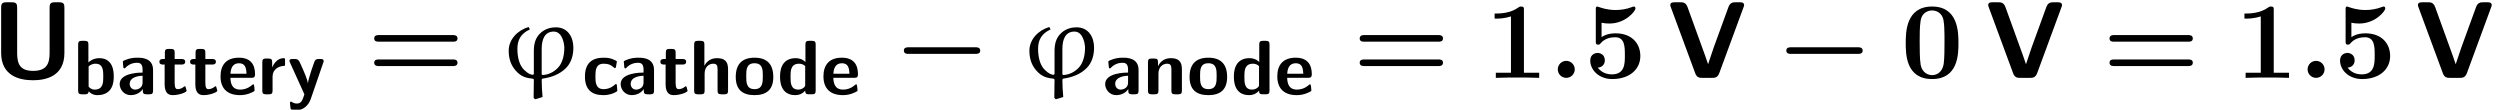 <?xml version="1.0" encoding="UTF-8" standalone="no"?>
<svg
   xmlns:dc="http://purl.org/dc/elements/1.1/"
   xmlns:cc="http://creativecommons.org/ns#"
   xmlns:rdf="http://www.w3.org/1999/02/22-rdf-syntax-ns#"
   xmlns:svg="http://www.w3.org/2000/svg"
   xmlns="http://www.w3.org/2000/svg"
   version="1.1"
   id="svg2"
   xml:space="preserve"
   width="304"
   height="13.333"
   viewBox="0 0 304 13.333"><defs
     id="defs6" /><g
     id="g10"
     transform="matrix(1.333,0,0,-1.333,0,13.333)"><g
       id="g12"
       transform="scale(0.1)"><path
         d="m 58.75,93.172 c 0,3.172 -0.688,4.766 -4.766,4.766 h -3.969 c -3.781,0 -4.766,-1.281 -4.766,-4.766 v -41.625 c 0,-9.734 -2.891,-16.188 -15,-16.188 -11.531,0 -14.609,5.859 -14.609,16.094 v 41.719 c 0,3.172 -0.688,4.766 -4.766,4.766 H 5.812 c -3.578,0 -4.766,-1.094 -4.766,-4.766 V 51.844 c 0,-20.953 16.484,-25.031 29.094,-25.031 11.328,0 28.609,3.375 28.609,24.938 v 41.422"
         style="fill:#000000;fill-opacity:1;fill-rule:nonzero;stroke:none"
         id="path14" /><path
         d="m 80.641,59.406 c 0,2.25 -0.5,3.375 -3.375,3.375 h -2.609 c -2.531,0 -3.375,-0.766 -3.375,-3.375 V 17.375 c 0,-2.531 0.781,-3.375 3.375,-3.375 h 2.812 c 1.203,0 3.312,0 3.375,2.734 3.234,-3.5 6.828,-3.5 7.953,-3.5 14.969,0 14.969,13.484 14.969,17 0,3.375 0,16.734 -13.219,16.734 -5.766,0 -9.281,-3.234 -9.906,-3.938 z m 0.203,-19.953 c 0.922,0.844 3.031,2.453 6.266,2.453 7.094,0 7.094,-6.469 7.094,-11.734 0,-5.203 0,-11.891 -7.875,-11.891 -2.953,0 -4.703,1.766 -5.484,2.75 v 18.422"
         style="fill:#000000;fill-opacity:1;fill-rule:nonzero;stroke:none"
         id="path16" /><path
         d="m 139.625,36.219 c 0,11.109 -10.687,11.172 -14.203,11.172 -3.313,0 -6.828,-0.281 -11.531,-2.25 -1.485,-0.625 -1.828,-0.844 -1.828,-1.609 0,-0.5 0.421,-4.578 0.484,-5.141 0.078,-0.422 0.422,-0.766 0.922,-0.766 0.344,0 0.562,0.203 0.765,0.422 3.032,3.156 6.547,4.703 10.907,4.703 3.797,0 4.922,-2.312 4.922,-6.469 v -2.453 c -2.469,0 -20.891,-0.141 -20.891,-10.484 0,-4.922 3.937,-10.109 10.125,-10.109 2.391,0 7.672,0.703 10.969,5.547 V 17.375 c 0,-2.25 0.5,-3.375 3.375,-3.375 h 2.609 c 2.672,0 3.375,0.906 3.375,3.375 z m -9.562,-11.391 c 0,-6.547 -6.688,-6.547 -6.891,-6.547 -2.953,0 -4.859,2.531 -4.859,5.203 0,6.891 9.781,7.391 11.75,7.453 v -6.109"
         style="fill:#000000;fill-opacity:1;fill-rule:nonzero;stroke:none"
         id="path18" /><path
         d="m 159.328,41.141 h 6.25 c 0.844,0 3.375,0 3.375,2.531 0,2.531 -2.531,2.531 -3.375,2.531 h -6.25 v 5.828 c 0,2.25 -0.5,3.375 -3.375,3.375 h -2.187 c -2.532,0 -3.375,-0.766 -3.375,-3.375 v -5.828 h -1.61 c -0.781,0 -3.375,0 -3.375,-2.531 0,-2.531 2.532,-2.531 3.375,-2.531 h 1.407 V 23.344 c 0,-7.094 2.531,-10.109 7.375,-10.109 0.64,0 3.734,0 7.39,1.109 1.188,0.359 5.266,1.625 5.266,2.953 0,0.219 -0.141,0.703 -0.563,2.188 -0.343,1.406 -0.484,1.828 -1.125,1.828 -0.343,0 -0.422,-0.078 -0.843,-0.5 -0.766,-0.562 -2.672,-2.109 -5.625,-2.109 -1.688,0 -2.735,1.203 -2.735,5.844 v 16.594"
         style="fill:#000000;fill-opacity:1;fill-rule:nonzero;stroke:none"
         id="path20" /><path
         d="m 187.328,41.141 h 6.25 c 0.844,0 3.375,0 3.375,2.531 0,2.531 -2.531,2.531 -3.375,2.531 h -6.25 v 5.828 c 0,2.25 -0.5,3.375 -3.375,3.375 h -2.187 c -2.532,0 -3.375,-0.766 -3.375,-3.375 v -5.828 h -1.61 c -0.781,0 -3.375,0 -3.375,-2.531 0,-2.531 2.532,-2.531 3.375,-2.531 h 1.407 V 23.344 c 0,-7.094 2.531,-10.109 7.375,-10.109 0.64,0 3.734,0 7.39,1.109 1.188,0.359 5.266,1.625 5.266,2.953 0,0.219 -0.141,0.703 -0.563,2.188 -0.343,1.406 -0.484,1.828 -1.125,1.828 -0.343,0 -0.422,-0.078 -0.843,-0.5 -0.766,-0.562 -2.672,-2.109 -5.625,-2.109 -1.688,0 -2.735,1.203 -2.735,5.844 v 16.594"
         style="fill:#000000;fill-opacity:1;fill-rule:nonzero;stroke:none"
         id="path22" /><path
         d="m 229.297,29.047 c 1.625,0 3.375,0.062 3.375,3.234 0,9.062 -4.219,15.109 -14.688,15.109 -11.25,0 -16.812,-6.328 -16.812,-17.016 0,-11.531 6.687,-17.141 17.719,-17.141 2.672,0 6.687,0.344 11.328,2.656 1.547,0.781 2.031,0.984 2.031,1.828 0,0.5 -0.203,2.531 -0.281,3.094 -0.281,2.188 -0.344,2.25 -0.985,2.25 -0.281,0 -0.421,0 -1.187,-0.703 -4.156,-3.578 -8.375,-4.078 -10.625,-4.078 -7.938,0 -8.781,6.266 -9,10.766 z m -19.047,3.719 c 0.203,4.297 1.609,9.562 7.734,9.562 5.625,0 6.672,-4.078 6.891,-9.562 H 210.25"
         style="fill:#000000;fill-opacity:1;fill-rule:nonzero;stroke:none"
         id="path24" /><path
         d="m 248.641,30.172 c 0,6.672 5.547,9.422 9.984,9.703 1.266,0.062 1.406,0.062 1.406,1.891 v 3.312 c 0,1.406 0,1.891 -1.265,1.891 -1.969,0 -7.11,-0.703 -10.407,-8.297 h -0.078 V 43.25 c 0,2.25 -0.484,3.375 -3.375,3.375 h -2.25 c -2.531,0 -3.375,-0.781 -3.375,-3.375 V 17.375 c 0,-2.531 0.782,-3.375 3.375,-3.375 h 2.61 c 2.672,0 3.375,0.906 3.375,3.375 v 12.797"
         style="fill:#000000;fill-opacity:1;fill-rule:nonzero;stroke:none"
         id="path26" /><path
         d="m 294.906,42.891 c 0.344,0.922 0.344,1.062 0.344,1.406 0,1.906 -1.891,1.906 -2.812,1.906 h -1.547 c -1.125,0 -2.672,0 -3.719,-1.625 -0.219,-0.344 -5.906,-15.891 -6.266,-20.594 h -0.062 c -0.36,3.438 -3.235,9.984 -6.266,16.734 -1.969,4.422 -2.453,5.484 -5.969,5.484 h -1.828 c -0.984,0 -2.75,0 -2.75,-1.828 0,-0.281 0.219,-0.781 0.36,-1.125 L 277.672,14 c -0.563,-1.469 -0.766,-2.25 -0.984,-2.953 -0.844,-2.313 -2.032,-5.484 -5.829,-5.484 -2.328,0 -3.937,0.984 -4.718,1.484 -0.344,0.203 -0.485,0.281 -0.703,0.281 -0.344,0 -0.907,-0.219 -0.907,-1.062 0,-0.562 0.422,-5.406 0.625,-5.688 0.641,-0.844 4.438,-0.984 5.563,-0.984 8.719,0 12.156,8.297 12.719,9.984 l 11.468,33.312"
         style="fill:#000000;fill-opacity:1;fill-rule:nonzero;stroke:none"
         id="path28" /><path
         d="m 413.281,61.984 c 1.188,0 4.063,0 4.063,2.969 0,3.094 -3.078,3.094 -4.563,3.094 h -66.859 c -1.484,0 -4.563,0 -4.563,-3.094 0,-2.969 2.875,-2.969 4.079,-2.969 z m -0.5,-22.25 c 1.485,0 4.563,0 4.563,3.078 0,2.969 -2.875,2.969 -4.063,2.969 h -67.843 c -1.204,0 -4.079,0 -4.079,-2.969 0,-3.078 3.079,-3.078 4.563,-3.078 h 66.859"
         style="fill:#000000;fill-opacity:1;fill-rule:nonzero;stroke:none"
         id="path30" /><path
         d="m 486.781,10.828 1.297,-1.391 6.86,2.078 c -0.5,5.359 -0.797,10.625 -0.797,16 l 0.687,0.781 c 8.047,1.094 15.703,3.875 21.469,9.641 4.859,4.875 6.75,11.719 6.75,18.578 0,9.531 -4.969,18.578 -16,18.578 -4.172,0 -9.234,-1.094 -13.5,-4.766 -5.766,-4.969 -6.563,-11.422 -6.563,-17.484 V 32.484 l -0.687,-0.703 c -1.891,0 -4.578,0.891 -8.25,4.562 -4.766,4.672 -6.063,12.531 -6.063,19.172 0,8.047 3.079,13.812 11.422,17.688 l -1.187,2.188 c -9.828,-2.875 -18.172,-11.125 -18.172,-21.656 0,-6.859 1.781,-12.812 6.25,-17.984 5.172,-5.953 10.141,-6.953 16,-7.547 l 0.687,-0.688 z m 8.047,20.75 -0.687,0.703 v 23.047 c 0,9.031 2.875,15.891 11.031,15.891 8.141,0 9.625,-11.922 9.625,-14.703 0,-6.562 -1.484,-13.906 -5.953,-18.469 -3.781,-3.875 -8.641,-6.266 -14.016,-6.469"
         style="fill:#000000;fill-opacity:1;fill-rule:nonzero;stroke:none"
         id="path32" /><path
         d="m 563.125,17.516 c 0,0.766 -0.281,4 -0.422,4.922 0,0.203 -0.14,0.906 -0.844,0.906 -0.281,0 -0.421,0 -1.125,-0.703 -1.187,-1.047 -4.5,-3.938 -10.265,-3.938 -7.313,0 -7.313,7.109 -7.313,11.609 0,5.688 0.36,11.594 7.532,11.594 4.562,0 6.468,-1.125 9,-3.234 0.843,-0.766 0.984,-0.766 1.265,-0.766 0.703,0 0.844,0.625 0.906,0.906 0.141,0.562 0.844,4.5 0.844,4.859 0,0.625 -0.484,0.906 -1.687,1.469 -3.375,1.547 -5.485,2.25 -10.407,2.25 -10.468,0 -17.015,-4.922 -17.015,-17.219 0,-11.672 6.047,-16.938 16.672,-16.938 1.89,0 6.109,0.062 10.828,2.453 1.969,1.047 2.031,1.125 2.031,1.828"
         style="fill:#000000;fill-opacity:1;fill-rule:nonzero;stroke:none"
         id="path34" /><path
         d="m 596.625,36.219 c 0,11.109 -10.687,11.172 -14.203,11.172 -3.313,0 -6.828,-0.281 -11.531,-2.25 -1.485,-0.625 -1.828,-0.844 -1.828,-1.609 0,-0.5 0.421,-4.578 0.484,-5.141 0.078,-0.422 0.422,-0.766 0.922,-0.766 0.344,0 0.562,0.203 0.765,0.422 3.032,3.156 6.547,4.703 10.907,4.703 3.797,0 4.922,-2.312 4.922,-6.469 v -2.453 c -2.469,0 -20.891,-0.141 -20.891,-10.484 0,-4.922 3.937,-10.109 10.125,-10.109 2.391,0 7.672,0.703 10.969,5.547 V 17.375 c 0,-2.25 0.5,-3.375 3.375,-3.375 h 2.609 c 2.672,0 3.375,0.906 3.375,3.375 z m -9.562,-11.391 c 0,-6.547 -6.688,-6.547 -6.891,-6.547 -2.953,0 -4.859,2.531 -4.859,5.203 0,6.891 9.781,7.391 11.75,7.453 v -6.109"
         style="fill:#000000;fill-opacity:1;fill-rule:nonzero;stroke:none"
         id="path36" /><path
         d="m 616.328,41.141 h 6.25 c 0.844,0 3.375,0 3.375,2.531 0,2.531 -2.531,2.531 -3.375,2.531 h -6.25 v 5.828 c 0,2.25 -0.5,3.375 -3.375,3.375 h -2.187 c -2.532,0 -3.375,-0.766 -3.375,-3.375 v -5.828 h -1.61 c -0.781,0 -3.375,0 -3.375,-2.531 0,-2.531 2.532,-2.531 3.375,-2.531 h 1.407 V 23.344 c 0,-7.094 2.531,-10.109 7.375,-10.109 0.64,0 3.734,0 7.39,1.109 1.188,0.359 5.266,1.625 5.266,2.953 0,0.219 -0.141,0.703 -0.563,2.188 -0.343,1.406 -0.484,1.828 -1.125,1.828 -0.343,0 -0.422,-0.078 -0.843,-0.5 -0.766,-0.562 -2.672,-2.109 -5.625,-2.109 -1.688,0 -2.735,1.203 -2.735,5.844 v 16.594"
         style="fill:#000000;fill-opacity:1;fill-rule:nonzero;stroke:none"
         id="path38" /><path
         d="m 664.156,36.844 c 0,7.25 -3.093,10.125 -10.265,10.125 -7.032,0 -10.266,-4.844 -11.25,-6.812 h -0.078 v 19.25 c 0,2.25 -0.485,3.375 -3.375,3.375 h -2.594 c -2.531,0 -3.375,-0.766 -3.375,-3.375 V 17.375 c 0,-2.531 0.765,-3.375 3.375,-3.375 h 2.812 c 2.672,0 3.375,0.906 3.375,3.375 v 15.531 c 0,6.125 4.078,9 7.735,9 3.375,0 4.078,-1.609 4.078,-5.203 V 17.375 c 0,-2.25 0.484,-3.375 3.375,-3.375 h 2.812 c 2.672,0 3.375,0.906 3.375,3.375 v 19.469"
         style="fill:#000000;fill-opacity:1;fill-rule:nonzero;stroke:none"
         id="path40" /><path
         d="m 705.422,29.812 c 0,11.531 -5.625,17.578 -17.094,17.578 -11.734,0 -17.156,-6.25 -17.156,-17.578 0,-11.453 6.047,-16.578 17.094,-16.578 11.031,0 17.156,5.047 17.156,16.578 z M 688.328,18.703 c -7.594,0 -7.594,6.328 -7.594,11.953 0,5.422 0,11.672 7.532,11.672 7.593,0 7.593,-6.188 7.593,-11.672 0,-5.547 0,-11.953 -7.531,-11.953"
         style="fill:#000000;fill-opacity:1;fill-rule:nonzero;stroke:none"
         id="path42" /><path
         d="m 744.078,59.406 c 0,2.25 -0.484,3.375 -3.375,3.375 h -2.594 c -2.671,0 -3.375,-0.906 -3.375,-3.375 V 43.453 c -3.171,3.031 -6.687,3.516 -8.859,3.516 -14.281,0 -14.281,-13.5 -14.281,-16.938 0,-3.234 0,-16.797 13.922,-16.797 2.953,0 5.984,0.828 9,4.062 0,-2.594 0.984,-3.297 3.375,-3.297 h 2.812 c 2.672,0 3.375,0.906 3.375,3.375 z m -9.562,-36.625 c 0,-1.188 0,-1.828 -2.032,-3.234 -1.765,-1.125 -3.375,-1.266 -4.218,-1.266 -7.11,0 -7.11,6.469 -7.11,11.75 0,5.266 0,11.875 7.875,11.875 2.047,0 3.938,-0.703 5.485,-2.172 V 22.781"
         style="fill:#000000;fill-opacity:1;fill-rule:nonzero;stroke:none"
         id="path44" /><path
         d="m 779.297,29.047 c 1.625,0 3.375,0.062 3.375,3.234 0,9.062 -4.219,15.109 -14.688,15.109 -11.25,0 -16.812,-6.328 -16.812,-17.016 0,-11.531 6.687,-17.141 17.719,-17.141 2.672,0 6.687,0.344 11.328,2.656 1.547,0.781 2.031,0.984 2.031,1.828 0,0.5 -0.203,2.531 -0.281,3.094 -0.281,2.188 -0.344,2.25 -0.985,2.25 -0.281,0 -0.421,0 -1.187,-0.703 -4.156,-3.578 -8.375,-4.078 -10.625,-4.078 -7.938,0 -8.781,6.266 -9,10.766 z m -19.047,3.719 c 0.203,4.297 1.609,9.562 7.734,9.562 5.625,0 6.672,-4.078 6.891,-9.562 H 760.25"
         style="fill:#000000;fill-opacity:1;fill-rule:nonzero;stroke:none"
         id="path46" /><path
         d="m 889.703,50.859 c 1.485,0 4.469,0 4.469,2.969 0,3.078 -2.875,3.078 -4.469,3.078 H 829 c -1.484,0 -4.469,0 -4.469,-2.969 0,-3.078 2.891,-3.078 4.469,-3.078 h 60.703"
         style="fill:#000000;fill-opacity:1;fill-rule:nonzero;stroke:none"
         id="path48" /><path
         d="m 961.781,10.828 1.297,-1.391 6.86,2.078 c -0.5,5.359 -0.797,10.625 -0.797,16 l 0.687,0.781 c 8.047,1.094 15.703,3.875 21.469,9.641 4.859,4.875 6.75,11.719 6.75,18.578 0,9.531 -4.969,18.578 -16,18.578 -4.172,0 -9.234,-1.094 -13.5,-4.766 -5.766,-4.969 -6.563,-11.422 -6.563,-17.484 V 32.484 l -0.687,-0.703 c -1.891,0 -4.578,0.891 -8.25,4.562 -4.766,4.672 -6.063,12.531 -6.063,19.172 0,8.047 3.079,13.812 11.422,17.688 l -1.187,2.188 c -9.828,-2.875 -18.172,-11.125 -18.172,-21.656 0,-6.859 1.781,-12.812 6.25,-17.984 5.172,-5.953 10.141,-6.953 16,-7.547 l 0.687,-0.688 z m 8.047,20.75 -0.687,0.703 v 23.047 c 0,9.031 2.875,15.891 11.031,15.891 8.141,0 9.625,-11.922 9.625,-14.703 0,-6.562 -1.484,-13.906 -5.953,-18.469 -3.781,-3.875 -8.641,-6.266 -14.016,-6.469"
         style="fill:#000000;fill-opacity:1;fill-rule:nonzero;stroke:none"
         id="path50" /><path
         d="m 1038.63,36.219 c 0,11.109 -10.69,11.172 -14.21,11.172 -3.31,0 -6.83,-0.281 -11.53,-2.25 -1.48,-0.625 -1.83,-0.844 -1.83,-1.609 0,-0.5 0.42,-4.578 0.49,-5.141 0.08,-0.422 0.42,-0.766 0.92,-0.766 0.34,0 0.56,0.203 0.76,0.422 3.04,3.156 6.55,4.703 10.91,4.703 3.8,0 4.92,-2.312 4.92,-6.469 v -2.453 c -2.47,0 -20.89,-0.141 -20.89,-10.484 0,-4.922 3.94,-10.109 10.13,-10.109 2.39,0 7.67,0.703 10.97,5.547 V 17.375 c 0,-2.25 0.5,-3.375 3.37,-3.375 h 2.61 c 2.67,0 3.38,0.906 3.38,3.375 z m -9.57,-11.391 c 0,-6.547 -6.68,-6.547 -6.89,-6.547 -2.95,0 -4.86,2.531 -4.86,5.203 0,6.891 9.78,7.391 11.75,7.453 v -6.109"
         style="fill:#000000;fill-opacity:1;fill-rule:nonzero;stroke:none"
         id="path52" /><path
         d="m 1078.16,36.844 c 0,7.25 -3.1,10.125 -10.27,10.125 -7.39,0 -10.55,-5.344 -11.47,-7.234 h -0.06 V 43.25 c 0,2.25 -0.5,3.375 -3.38,3.375 h -2.39 c -2.53,0 -3.37,-0.781 -3.37,-3.375 V 17.375 c 0,-2.531 0.76,-3.375 3.37,-3.375 h 2.82 c 2.67,0 3.37,0.906 3.37,3.375 v 15.531 c 0,6.125 4.08,9 7.74,9 3.37,0 4.07,-1.609 4.07,-5.203 V 17.375 c 0,-2.25 0.49,-3.375 3.38,-3.375 h 2.81 c 2.67,0 3.38,0.906 3.38,3.375 v 19.469"
         style="fill:#000000;fill-opacity:1;fill-rule:nonzero;stroke:none"
         id="path54" /><path
         d="m 1119.42,29.812 c 0,11.531 -5.62,17.578 -17.09,17.578 -11.74,0 -17.16,-6.25 -17.16,-17.578 0,-11.453 6.05,-16.578 17.1,-16.578 11.03,0 17.15,5.047 17.15,16.578 z m -17.09,-11.109 c -7.6,0 -7.6,6.328 -7.6,11.953 0,5.422 0,11.672 7.54,11.672 7.59,0 7.59,-6.188 7.59,-11.672 0,-5.547 0,-11.953 -7.53,-11.953"
         style="fill:#000000;fill-opacity:1;fill-rule:nonzero;stroke:none"
         id="path56" /><path
         d="m 1158.08,59.406 c 0,2.25 -0.49,3.375 -3.38,3.375 h -2.59 c -2.67,0 -3.38,-0.906 -3.38,-3.375 V 43.453 c -3.17,3.031 -6.68,3.516 -8.85,3.516 -14.29,0 -14.29,-13.5 -14.29,-16.938 0,-3.234 0,-16.797 13.93,-16.797 2.95,0 5.98,0.828 9,4.062 0,-2.594 0.98,-3.297 3.37,-3.297 h 2.81 c 2.68,0 3.38,0.906 3.38,3.375 z m -9.56,-36.625 c 0,-1.188 0,-1.828 -2.04,-3.234 -1.76,-1.125 -3.37,-1.266 -4.21,-1.266 -7.11,0 -7.11,6.469 -7.11,11.75 0,5.266 0,11.875 7.87,11.875 2.05,0 3.94,-0.703 5.49,-2.172 V 22.781"
         style="fill:#000000;fill-opacity:1;fill-rule:nonzero;stroke:none"
         id="path58" /><path
         d="m 1193.3,29.047 c 1.62,0 3.37,0.062 3.37,3.234 0,9.062 -4.22,15.109 -14.69,15.109 -11.25,0 -16.81,-6.328 -16.81,-17.016 0,-11.531 6.69,-17.141 17.72,-17.141 2.67,0 6.69,0.344 11.33,2.656 1.55,0.781 2.03,0.984 2.03,1.828 0,0.5 -0.2,2.531 -0.28,3.094 -0.28,2.188 -0.34,2.25 -0.99,2.25 -0.28,0 -0.42,0 -1.18,-0.703 -4.16,-3.578 -8.38,-4.078 -10.63,-4.078 -7.94,0 -8.78,6.266 -9,10.766 z m -19.05,3.719 c 0.2,4.297 1.61,9.562 7.73,9.562 5.63,0 6.68,-4.078 6.9,-9.562 h -14.63"
         style="fill:#000000;fill-opacity:1;fill-rule:nonzero;stroke:none"
         id="path60" /><path
         d="m 1312.28,61.984 c 1.19,0 4.06,0 4.06,2.969 0,3.094 -3.07,3.094 -4.56,3.094 h -66.86 c -1.48,0 -4.56,0 -4.56,-3.094 0,-2.969 2.87,-2.969 4.08,-2.969 z m -0.5,-22.25 c 1.49,0 4.56,0 4.56,3.078 0,2.969 -2.87,2.969 -4.06,2.969 h -67.84 c -1.21,0 -4.08,0 -4.08,-2.969 0,-3.078 3.08,-3.078 4.56,-3.078 h 66.86"
         style="fill:#000000;fill-opacity:1;fill-rule:nonzero;stroke:none"
         id="path62" /><path
         d="m 1390.17,90.891 c 0,2.188 0,3.172 -2.59,3.172 -1.1,0 -1.28,0 -2.19,-0.688 -7.64,-5.672 -17.87,-5.672 -19.95,-5.672 h -2 v -4.656 h 2 c 1.58,0 7.04,0.094 12.9,1.984 V 33.672 h -13.81 V 29 c 4.38,0.297 14.91,0.297 19.77,0.297 4.87,0 15.4,0 19.78,-0.297 v 4.672 h -13.91 v 57.219"
         style="fill:#000000;fill-opacity:1;fill-rule:nonzero;stroke:none"
         id="path64" /><path
         d="m 1436.55,36.75 c 0,4.266 -3.49,7.75 -7.75,7.75 -4.28,0 -7.75,-3.484 -7.75,-7.75 0,-4.266 3.47,-7.75 7.75,-7.75 4.26,0 7.75,3.484 7.75,7.75"
         style="fill:#000000;fill-opacity:1;fill-rule:nonzero;stroke:none"
         id="path66" /><path
         d="m 1496.36,48.969 c 0,11.422 -7.84,20.656 -22.55,20.656 -2.89,0 -8.15,-0.297 -12.81,-3.469 v 13.109 c 2.78,-0.5 3.88,-0.703 7.25,-0.703 14.5,0 23.64,11.234 23.64,13.719 0,0.688 -0.2,1.781 -1.39,1.781 -0.3,0 -0.41,0 -1.5,-0.391 -5.66,-2.188 -10.92,-2.781 -15.19,-2.781 -7.54,0 -12.81,1.891 -15.4,2.781 -0.89,0.297 -0.99,0.391 -1.28,0.391 -1.4,0 -1.4,-1.094 -1.4,-2.672 V 62.375 c 0,-1.781 0,-3.078 2.18,-3.078 1.29,0 1.5,0.391 2.18,1.188 3.88,4.578 9.25,5.562 13.32,5.562 8.84,0 8.84,-8.734 8.84,-16.688 0,-7.25 0,-17.188 -11.92,-17.188 -2.38,0 -8.64,0.5 -12.81,6.172 3.57,0.188 6.45,2.578 6.45,6.656 0,5.266 -4.27,6.75 -6.66,6.75 -1.48,0 -6.65,-0.891 -6.65,-6.953 0,-8.453 7.75,-16.891 20.07,-16.891 15.9,0 25.63,8.938 25.63,21.062"
         style="fill:#000000;fill-opacity:1;fill-rule:nonzero;stroke:none"
         id="path68" /><path
         d="m 1590.53,93.469 c 0.41,1.188 0.5,1.297 0.5,1.797 0,2.672 -2.48,2.672 -3.87,2.672 h -3.88 c -2.08,0 -4.97,0 -6.55,-4.375 l -13.42,-36.844 -5.15,-15.297 c -0.11,0.297 -1.21,3.766 -2.69,7.844 l -16.09,44.406 c -1.6,4.266 -4.38,4.266 -6.46,4.266 h -5.36 c -1.39,0 -3.87,0 -3.87,-2.672 0,-0.5 0.09,-0.609 0.48,-1.797 l 22.27,-60.297 C 1547.92,29 1550.8,29 1552.78,29 h 9.14 c 2.1,0 4.88,0 6.47,4.375 l 22.14,60.094"
         style="fill:#000000;fill-opacity:1;fill-rule:nonzero;stroke:none"
         id="path70" /><path
         d="m 1694.7,50.859 c 1.49,0 4.47,0 4.47,2.969 0,3.078 -2.87,3.078 -4.47,3.078 H 1634 c -1.48,0 -4.47,0 -4.47,-2.969 0,-3.078 2.89,-3.078 4.47,-3.078 h 60.7"
         style="fill:#000000;fill-opacity:1;fill-rule:nonzero;stroke:none"
         id="path72" /><path
         d="m 1786.55,60.688 c 0,9.641 -0.1,33.375 -24.03,33.375 -23.96,0 -24.05,-23.641 -24.05,-33.375 0,-9.828 0.09,-32.781 24.05,-32.781 23.82,0 24.03,22.844 24.03,32.781 z m -24.03,-29.203 c -3.58,0 -9.14,2.188 -10.44,9.438 -0.89,5.172 -0.89,15.5 -0.89,20.953 0,7.156 0,13.609 0.79,18.781 1.19,8.844 8.15,9.828 10.54,9.828 3.67,0 7.75,-1.875 9.62,-6.25 1.69,-3.672 1.69,-14.203 1.69,-22.359 0,-5.562 0,-14.594 -0.69,-19.766 -1.39,-9.234 -7.66,-10.625 -10.62,-10.625"
         style="fill:#000000;fill-opacity:1;fill-rule:nonzero;stroke:none"
         id="path74" /><path
         d="m 1880.53,93.469 c 0.41,1.188 0.5,1.297 0.5,1.797 0,2.672 -2.48,2.672 -3.87,2.672 h -3.88 c -2.08,0 -4.97,0 -6.55,-4.375 l -13.42,-36.844 -5.15,-15.297 c -0.11,0.297 -1.21,3.766 -2.69,7.844 l -16.09,44.406 c -1.6,4.266 -4.38,4.266 -6.46,4.266 h -5.36 c -1.39,0 -3.87,0 -3.87,-2.672 0,-0.5 0.09,-0.609 0.48,-1.797 l 22.27,-60.297 C 1837.92,29 1840.8,29 1842.78,29 h 9.14 c 2.1,0 4.88,0 6.47,4.375 l 22.14,60.094"
         style="fill:#000000;fill-opacity:1;fill-rule:nonzero;stroke:none"
         id="path76" /><path
         d="m 1996.28,61.984 c 1.19,0 4.06,0 4.06,2.969 0,3.094 -3.07,3.094 -4.56,3.094 h -66.86 c -1.48,0 -4.56,0 -4.56,-3.094 0,-2.969 2.87,-2.969 4.08,-2.969 z m -0.5,-22.25 c 1.49,0 4.56,0 4.56,3.078 0,2.969 -2.87,2.969 -4.06,2.969 h -67.84 c -1.21,0 -4.08,0 -4.08,-2.969 0,-3.078 3.08,-3.078 4.56,-3.078 h 66.86"
         style="fill:#000000;fill-opacity:1;fill-rule:nonzero;stroke:none"
         id="path78" /><path
         d="m 2074.17,90.891 c 0,2.188 0,3.172 -2.59,3.172 -1.1,0 -1.28,0 -2.19,-0.688 -7.64,-5.672 -17.87,-5.672 -19.95,-5.672 h -2 v -4.656 h 2 c 1.58,0 7.04,0.094 12.9,1.984 V 33.672 h -13.81 V 29 c 4.38,0.297 14.91,0.297 19.77,0.297 4.87,0 15.4,0 19.78,-0.297 v 4.672 h -13.91 v 57.219"
         style="fill:#000000;fill-opacity:1;fill-rule:nonzero;stroke:none"
         id="path80" /><path
         d="m 2120.55,36.75 c 0,4.266 -3.49,7.75 -7.75,7.75 -4.28,0 -7.75,-3.484 -7.75,-7.75 0,-4.266 3.47,-7.75 7.75,-7.75 4.26,0 7.75,3.484 7.75,7.75"
         style="fill:#000000;fill-opacity:1;fill-rule:nonzero;stroke:none"
         id="path82" /><path
         d="m 2180.36,48.969 c 0,11.422 -7.84,20.656 -22.55,20.656 -2.89,0 -8.15,-0.297 -12.81,-3.469 v 13.109 c 2.78,-0.5 3.88,-0.703 7.25,-0.703 14.5,0 23.64,11.234 23.64,13.719 0,0.688 -0.2,1.781 -1.39,1.781 -0.3,0 -0.41,0 -1.5,-0.391 -5.66,-2.188 -10.92,-2.781 -15.19,-2.781 -7.54,0 -12.81,1.891 -15.4,2.781 -0.89,0.297 -0.99,0.391 -1.28,0.391 -1.4,0 -1.4,-1.094 -1.4,-2.672 V 62.375 c 0,-1.781 0,-3.078 2.18,-3.078 1.29,0 1.5,0.391 2.18,1.188 3.88,4.578 9.25,5.562 13.32,5.562 8.84,0 8.84,-8.734 8.84,-16.688 0,-7.25 0,-17.188 -11.92,-17.188 -2.38,0 -8.64,0.5 -12.81,6.172 3.57,0.188 6.45,2.578 6.45,6.656 0,5.266 -4.27,6.75 -6.66,6.75 -1.48,0 -6.65,-0.891 -6.65,-6.953 0,-8.453 7.75,-16.891 20.07,-16.891 15.9,0 25.63,8.938 25.63,21.062"
         style="fill:#000000;fill-opacity:1;fill-rule:nonzero;stroke:none"
         id="path84" /><path
         d="m 2272.53,93.469 c 0.41,1.188 0.5,1.297 0.5,1.797 0,2.672 -2.48,2.672 -3.87,2.672 h -3.88 c -2.08,0 -4.97,0 -6.55,-4.375 l -13.42,-36.844 -5.15,-15.297 c -0.11,0.297 -1.21,3.766 -2.69,7.844 l -16.09,44.406 c -1.6,4.266 -4.38,4.266 -6.46,4.266 h -5.36 c -1.39,0 -3.87,0 -3.87,-2.672 0,-0.5 0.09,-0.609 0.48,-1.797 l 22.27,-60.297 C 2229.92,29 2232.8,29 2234.78,29 h 9.14 c 2.1,0 4.88,0 6.47,4.375 l 22.14,60.094"
         style="fill:#000000;fill-opacity:1;fill-rule:nonzero;stroke:none"
         id="path86" /></g></g></svg>
